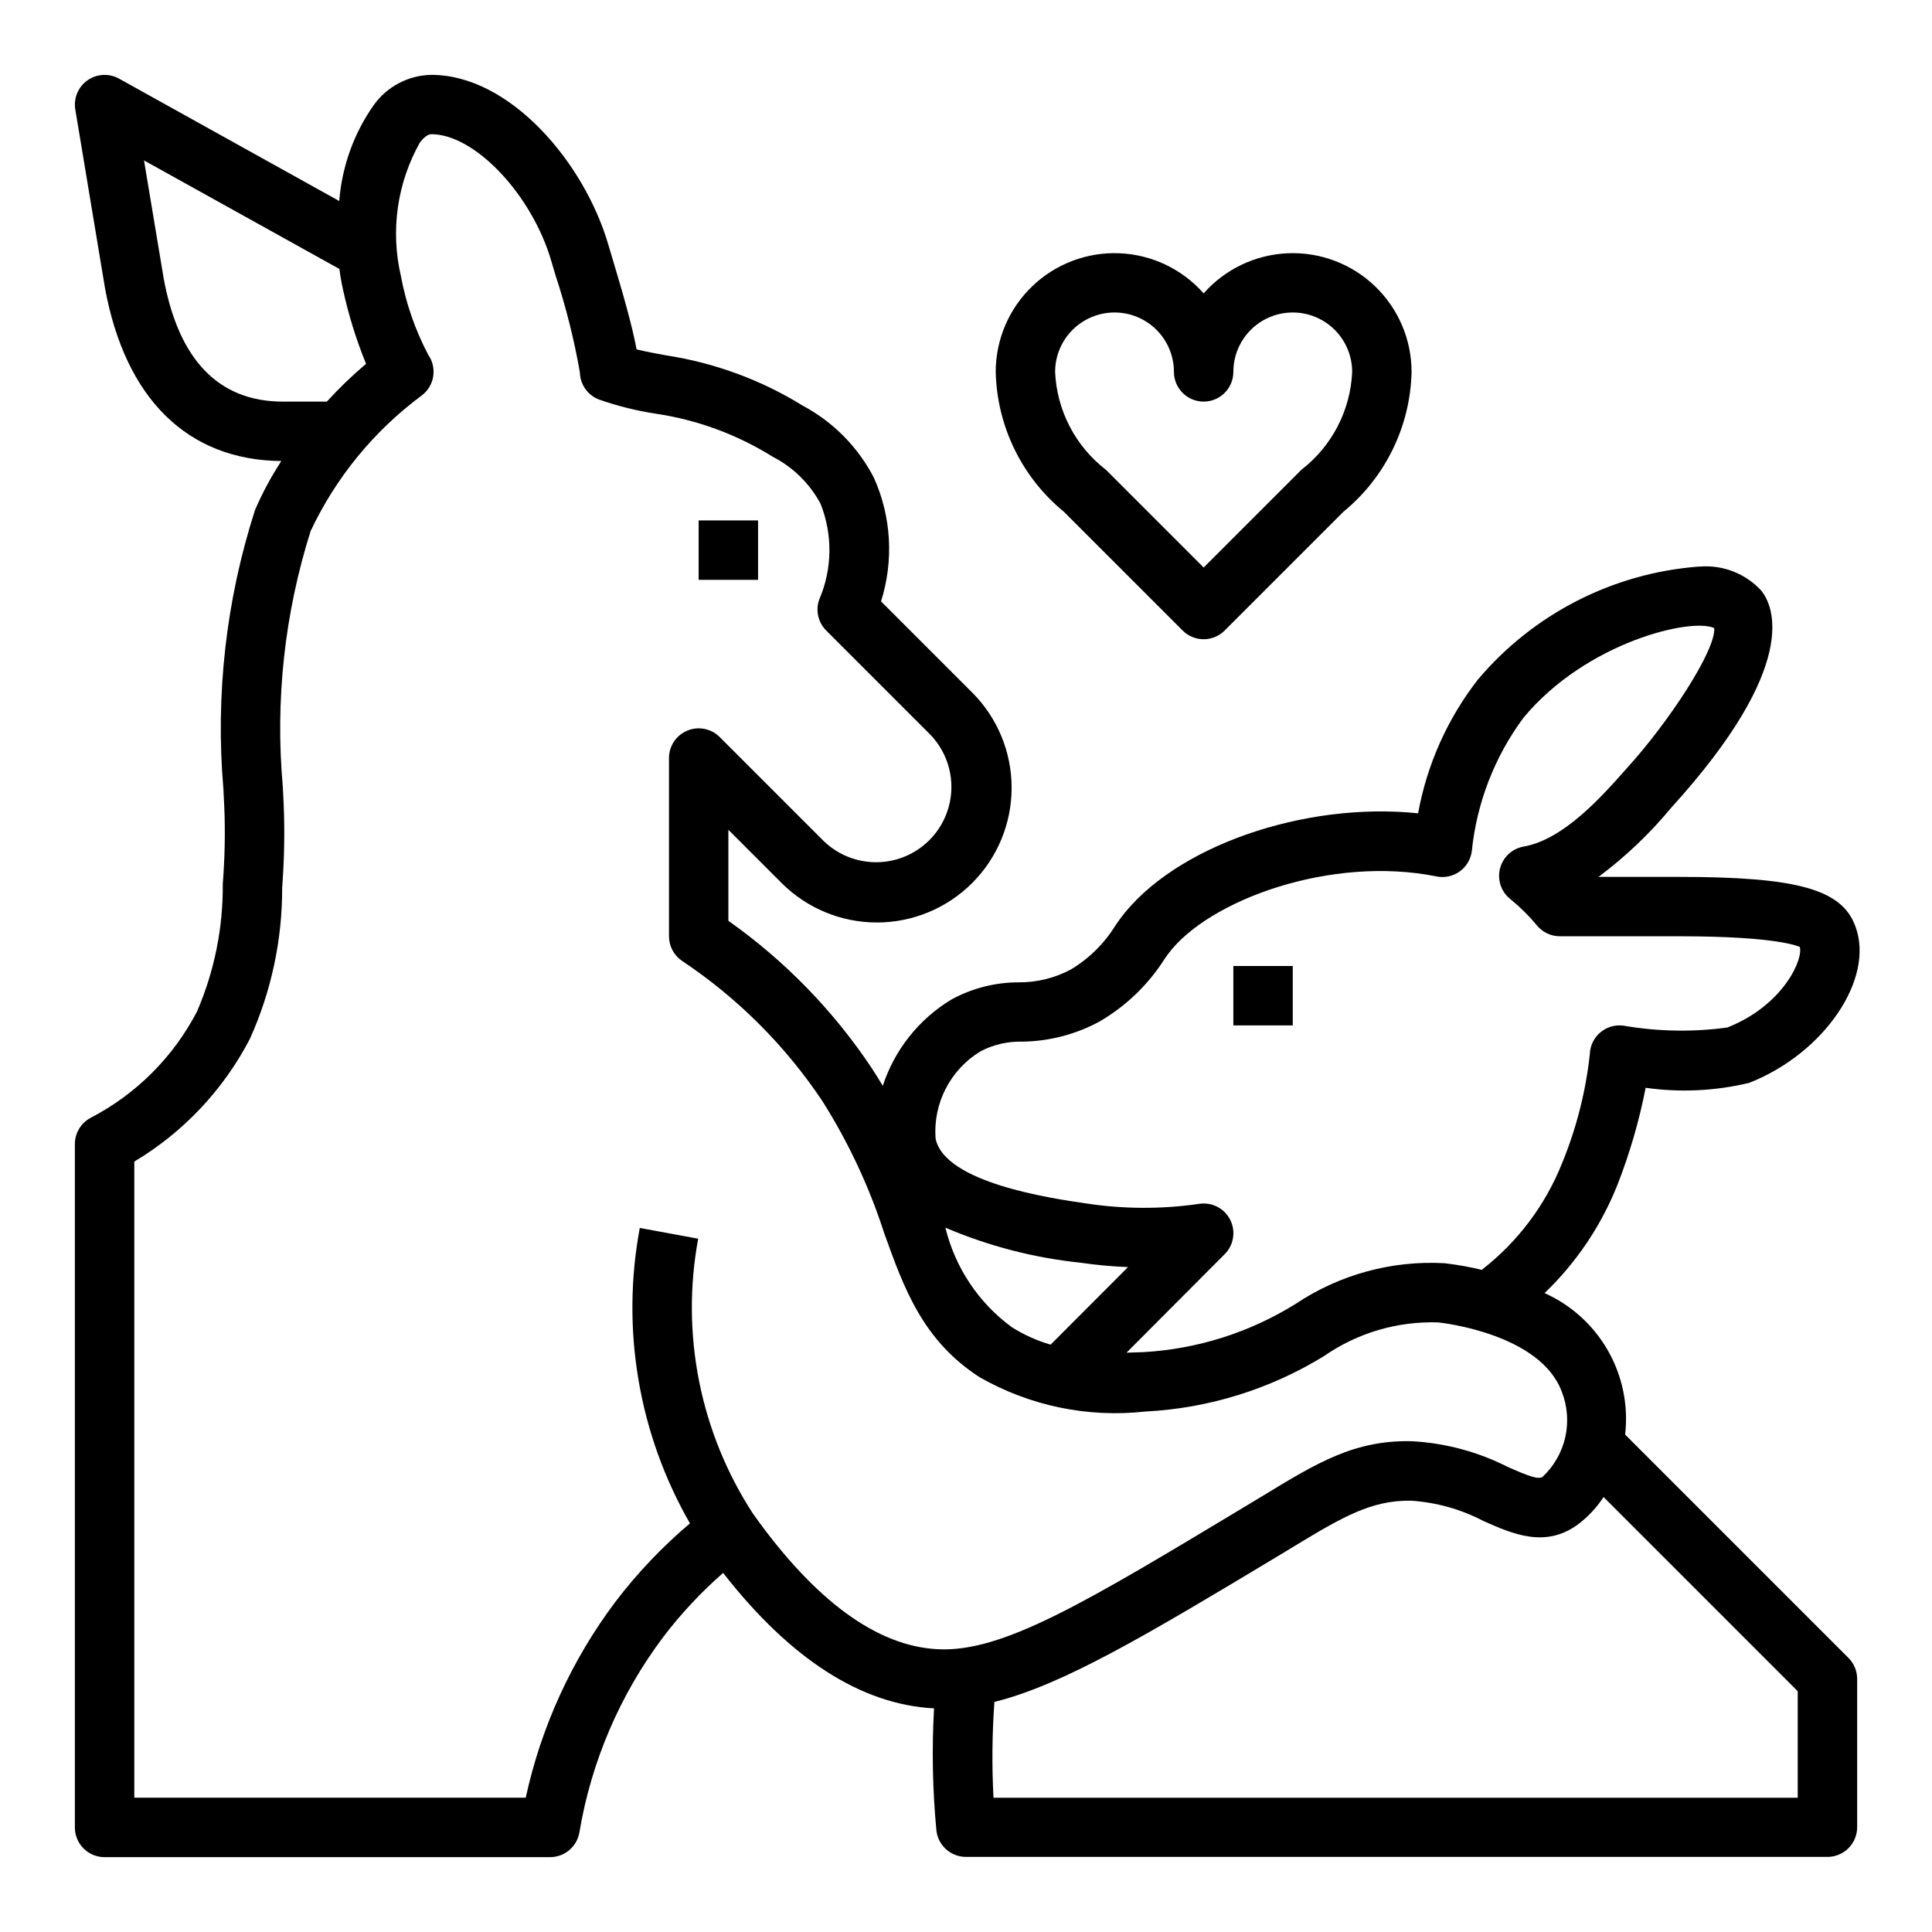 <?xml version="1.0" encoding="UTF-8"?>
<!-- Uploaded to: ICON Repo, www.iconrepo.com, Generator: ICON Repo Mixer Tools -->
<svg fill="#000000" width="800px" height="800px" version="1.1" viewBox="144 144 512 512" xmlns="http://www.w3.org/2000/svg">
 <g>
  <path d="m329.15 281.92h15.742v15.742h-15.742z"/>
  <path d="m470.85 400h15.742v15.742h-15.742z"/>
  <path d="m171.71 636.16h118.08c3.836-0.004 7.109-2.769 7.754-6.551 3.141-18.762 10.742-36.492 22.16-51.703 4.719-6.215 10.059-11.934 15.934-17.066 17.812 22.828 36.598 34.891 55.891 35.895-0.605 10.762-0.398 21.551 0.621 32.277 0.406 4.039 3.816 7.106 7.875 7.086h228.27c2.086 0 4.09-0.832 5.566-2.309 1.473-1.477 2.305-3.477 2.305-5.566v-39.297c0-2.086-0.832-4.09-2.309-5.562l-59.184-59.184h0.004c0.887-7.707-0.703-15.496-4.543-22.238-3.84-6.742-9.727-12.086-16.809-15.258 8.426-8.082 15.016-17.883 19.328-28.73 3.25-8.32 5.75-16.914 7.461-25.68 9.148 1.297 18.461 0.852 27.441-1.305 19.988-7.871 33.371-27.703 28.117-41.547-3.594-9.758-15.387-13.039-46.742-13.039h-21.309c7.125-5.32 13.59-11.469 19.262-18.32 34.434-37.887 27.047-53.531 23.93-57.465h0.004c-4.164-4.582-10.223-6.965-16.391-6.445h-0.332c-22.711 1.75-43.77 12.543-58.457 29.961-8.051 10.359-13.48 22.512-15.828 35.422-30.109-3.148-64.738 8.746-78.941 27.914l-1.211 1.715-0.004 0.004c-2.965 4.852-7.074 8.906-11.965 11.809-4.242 2.238-8.973 3.391-13.766 3.352-6.25 0.004-12.395 1.586-17.871 4.598-8.566 5.203-14.988 13.301-18.105 22.828-0.906-1.504-1.836-3.016-2.844-4.559-10.16-15.297-23.07-28.578-38.074-39.172v-24.125l14.113 14.113c6.695 6.695 15.777 10.457 25.246 10.457s18.551-3.762 25.246-10.457c6.695-6.695 10.457-15.777 10.457-25.246s-3.762-18.551-10.457-25.246l-24.152-24.152v0.004c3.41-10.777 2.742-22.434-1.883-32.75-4.191-8.109-10.742-14.758-18.789-19.074-11.09-6.867-23.457-11.418-36.352-13.383-2.762-0.512-5.289-0.969-7.754-1.574-1.219-6.551-3.832-15.531-6.496-24.402l-0.984-3.289c-6.281-21.68-26-45.062-46.918-45.062-6.102 0.105-11.789 3.109-15.316 8.086-5.242 7.484-8.379 16.238-9.086 25.348l-58.371-32.441c-2.641-1.461-5.887-1.285-8.355 0.457-2.469 1.742-3.719 4.742-3.223 7.723l7.871 47.344c5.398 29.387 21.93 45.609 46.727 45.824-2.695 4.129-5.031 8.48-6.981 13.012-7.664 23.844-10.512 48.973-8.367 73.926l0.078 1.66c0.418 7.019 0.391 14.059-0.078 21.074l-0.164 2.363-0.004-0.004c0.109 11.652-2.223 23.195-6.848 33.891-6.266 12.027-16.078 21.84-28.109 28.102-2.621 1.367-4.254 4.078-4.238 7.031v181.06c0 2.086 0.832 4.09 2.309 5.566 1.477 1.473 3.477 2.305 5.566 2.305zm397.25-95.434 51.457 51.461v28.227h-213.13c-0.449-8.457-0.367-16.938 0.242-25.387 18.105-4.504 40.012-17.516 75.258-38.715l4.133-2.504c13.121-7.965 20.625-12.25 30.984-12.113 6.703 0.434 13.246 2.262 19.199 5.375 7.668 3.41 16.336 7.266 24.969 0.992 2.711-2.019 5.043-4.504 6.891-7.336zm-165.02-118.17c3.391-1.746 7.164-2.609 10.973-2.512 7.133-0.09 14.137-1.906 20.414-5.297 6.988-4.051 12.902-9.719 17.246-16.531l0.961-1.367c10.637-14.359 43.297-26.223 71.148-20.586 2.133 0.43 4.352-0.043 6.125-1.305 1.773-1.266 2.945-3.207 3.234-5.363 1.297-12.809 6.027-25.031 13.691-35.379 16.68-20.105 44.609-26.617 50.555-23.758 0.465 5.824-11.988 24.852-23.152 37.125-6.668 7.535-16.734 18.895-27.34 20.766-2.879 0.504-5.238 2.559-6.137 5.336-0.898 2.777-0.184 5.824 1.852 7.914 0.316 0.309 0.648 0.602 0.992 0.875 2.473 2.031 4.746 4.293 6.785 6.754 1.508 1.848 3.773 2.914 6.156 2.894h31.488c26.812 0 31.715 2.785 32 2.793 1.102 2.906-4.102 15.445-19.16 21.379v0.004c-9.18 1.25-18.5 1.082-27.629-0.504-2.203-0.27-4.418 0.406-6.098 1.855-1.68 1.449-2.672 3.539-2.727 5.758-1.086 9.91-3.559 19.621-7.348 28.844-4.426 11.102-11.73 20.82-21.16 28.164 0 0-0.055 0.086-0.094 0.117v0.004c-3.269-0.801-6.59-1.391-9.934-1.773-13.938-0.77-27.746 2.996-39.359 10.738-12.195 7.613-26.117 12.027-40.473 12.832-1.426 0.055-2.906 0.102-4.41 0.141l25.977-26.062h0.004c2.426-2.398 3.035-6.086 1.504-9.133-1.527-3.047-4.848-4.762-8.219-4.25-9.922 1.445-20 1.41-29.914-0.098-9.305-1.355-37.637-5.465-39.957-17.238-0.336-4.59 0.609-9.18 2.731-13.266 2.117-4.086 5.328-7.5 9.273-9.871zm18.484 77.785c-3.633-1.047-7.098-2.606-10.289-4.629-8.789-6.441-15.02-15.781-17.594-26.371 11.402 4.875 23.469 8.004 35.801 9.289 4.176 0.613 8.379 1 12.598 1.156zm-235.07-282.7-5.188-31.129 51.781 28.766c0.227 1.832 0.543 3.652 0.953 5.457 1.465 6.723 3.508 13.309 6.109 19.68-3.676 3.109-7.148 6.453-10.391 10.012h-11.668c-17.012 0-27.652-11.066-31.598-32.785zm-7.762 234.19c13.016-7.785 23.613-19.035 30.613-32.488 5.684-12.586 8.605-26.242 8.574-40.051l0.156-2.363c0.5-7.637 0.531-15.297 0.086-22.938l-0.078-1.574c-2.043-22.836 0.469-45.844 7.383-67.703 6.691-14.191 16.781-26.512 29.379-35.863 3.43-2.535 4.219-7.336 1.781-10.832-3.457-6.562-5.902-13.613-7.25-20.906-2.801-12.031-0.988-24.672 5.086-35.426 0.789-0.977 1.914-2.125 2.992-2.125 11.531 0 26.695 16.051 31.805 33.684l1.016 3.434h-0.004c2.809 8.488 4.992 17.172 6.543 25.977 0.055 3.231 2.082 6.102 5.106 7.234 4.82 1.691 9.785 2.934 14.832 3.715 11.051 1.613 21.645 5.5 31.117 11.406 5.406 2.766 9.836 7.109 12.707 12.453 3.266 8.16 3.156 17.281-0.309 25.359-1.051 2.875-0.34 6.106 1.828 8.273l27.551 27.551c4.91 5.066 6.781 12.352 4.918 19.16-1.859 6.809-7.18 12.125-13.984 13.988-6.809 1.859-14.094-0.008-19.16-4.918l-27.555-27.555c-2.25-2.25-5.637-2.922-8.578-1.703-2.941 1.215-4.859 4.086-4.859 7.269v47.23c0 2.606 1.289 5.043 3.441 6.512 14.734 9.816 27.379 22.449 37.211 37.172 6.914 10.945 12.422 22.715 16.398 35.039 5.242 14.625 10.234 28.441 25.285 38.141 13.301 7.598 28.672 10.781 43.902 9.09 16.766-0.852 33.047-5.906 47.348-14.695 8.875-6.16 19.504-9.289 30.301-8.922 1.109 0.117 27.16 3.039 32.754 18.469 1.477 3.824 1.781 8 0.871 12-0.91 3.996-2.992 7.629-5.981 10.438-1.094 0.789-3.637-0.117-9.297-2.637-7.856-3.984-16.457-6.293-25.25-6.781-15.281-0.426-25.418 5.832-39.516 14.406l-4.086 2.465c-43.234 26.016-64.945 39.133-82.152 38.242-16.113-0.789-32.582-12.855-48.949-35.887h-0.004c-14.012-21.539-19.219-47.637-14.539-72.902l-15.477-2.852c-5.019 26.848-0.305 54.609 13.297 78.297-7.312 6.172-13.93 13.129-19.727 20.742-11.582 15.402-19.699 33.125-23.797 51.953h-103.73z"/>
  <path d="m462.98 221.75c-5.676-6.434-13.727-10.273-22.297-10.633-8.566-0.363-16.914 2.789-23.105 8.723-6.195 5.934-9.699 14.137-9.703 22.715 0.328 14.391 6.918 27.922 18.051 37.055l31.488 31.488c3.074 3.07 8.055 3.07 11.129 0l31.488-31.488c11.133-9.133 17.723-22.664 18.051-37.055-0.004-8.578-3.508-16.781-9.703-22.715-6.191-5.934-14.539-9.086-23.105-8.723-8.57 0.359-16.621 4.199-22.293 10.633zm39.359 20.805c-0.441 10.199-5.359 19.684-13.438 25.922l-25.922 25.922-25.922-25.922h-0.004c-8.078-6.238-12.996-15.723-13.438-25.922 0-5.625 3.004-10.824 7.875-13.637 4.871-2.812 10.871-2.812 15.742 0 4.871 2.812 7.871 8.012 7.871 13.637 0 4.348 3.527 7.871 7.875 7.871 4.348 0 7.871-3.523 7.871-7.871 0-5.625 3-10.824 7.871-13.637s10.871-2.812 15.742 0c4.875 2.812 7.875 8.012 7.875 13.637z"/>
 </g>
</svg>